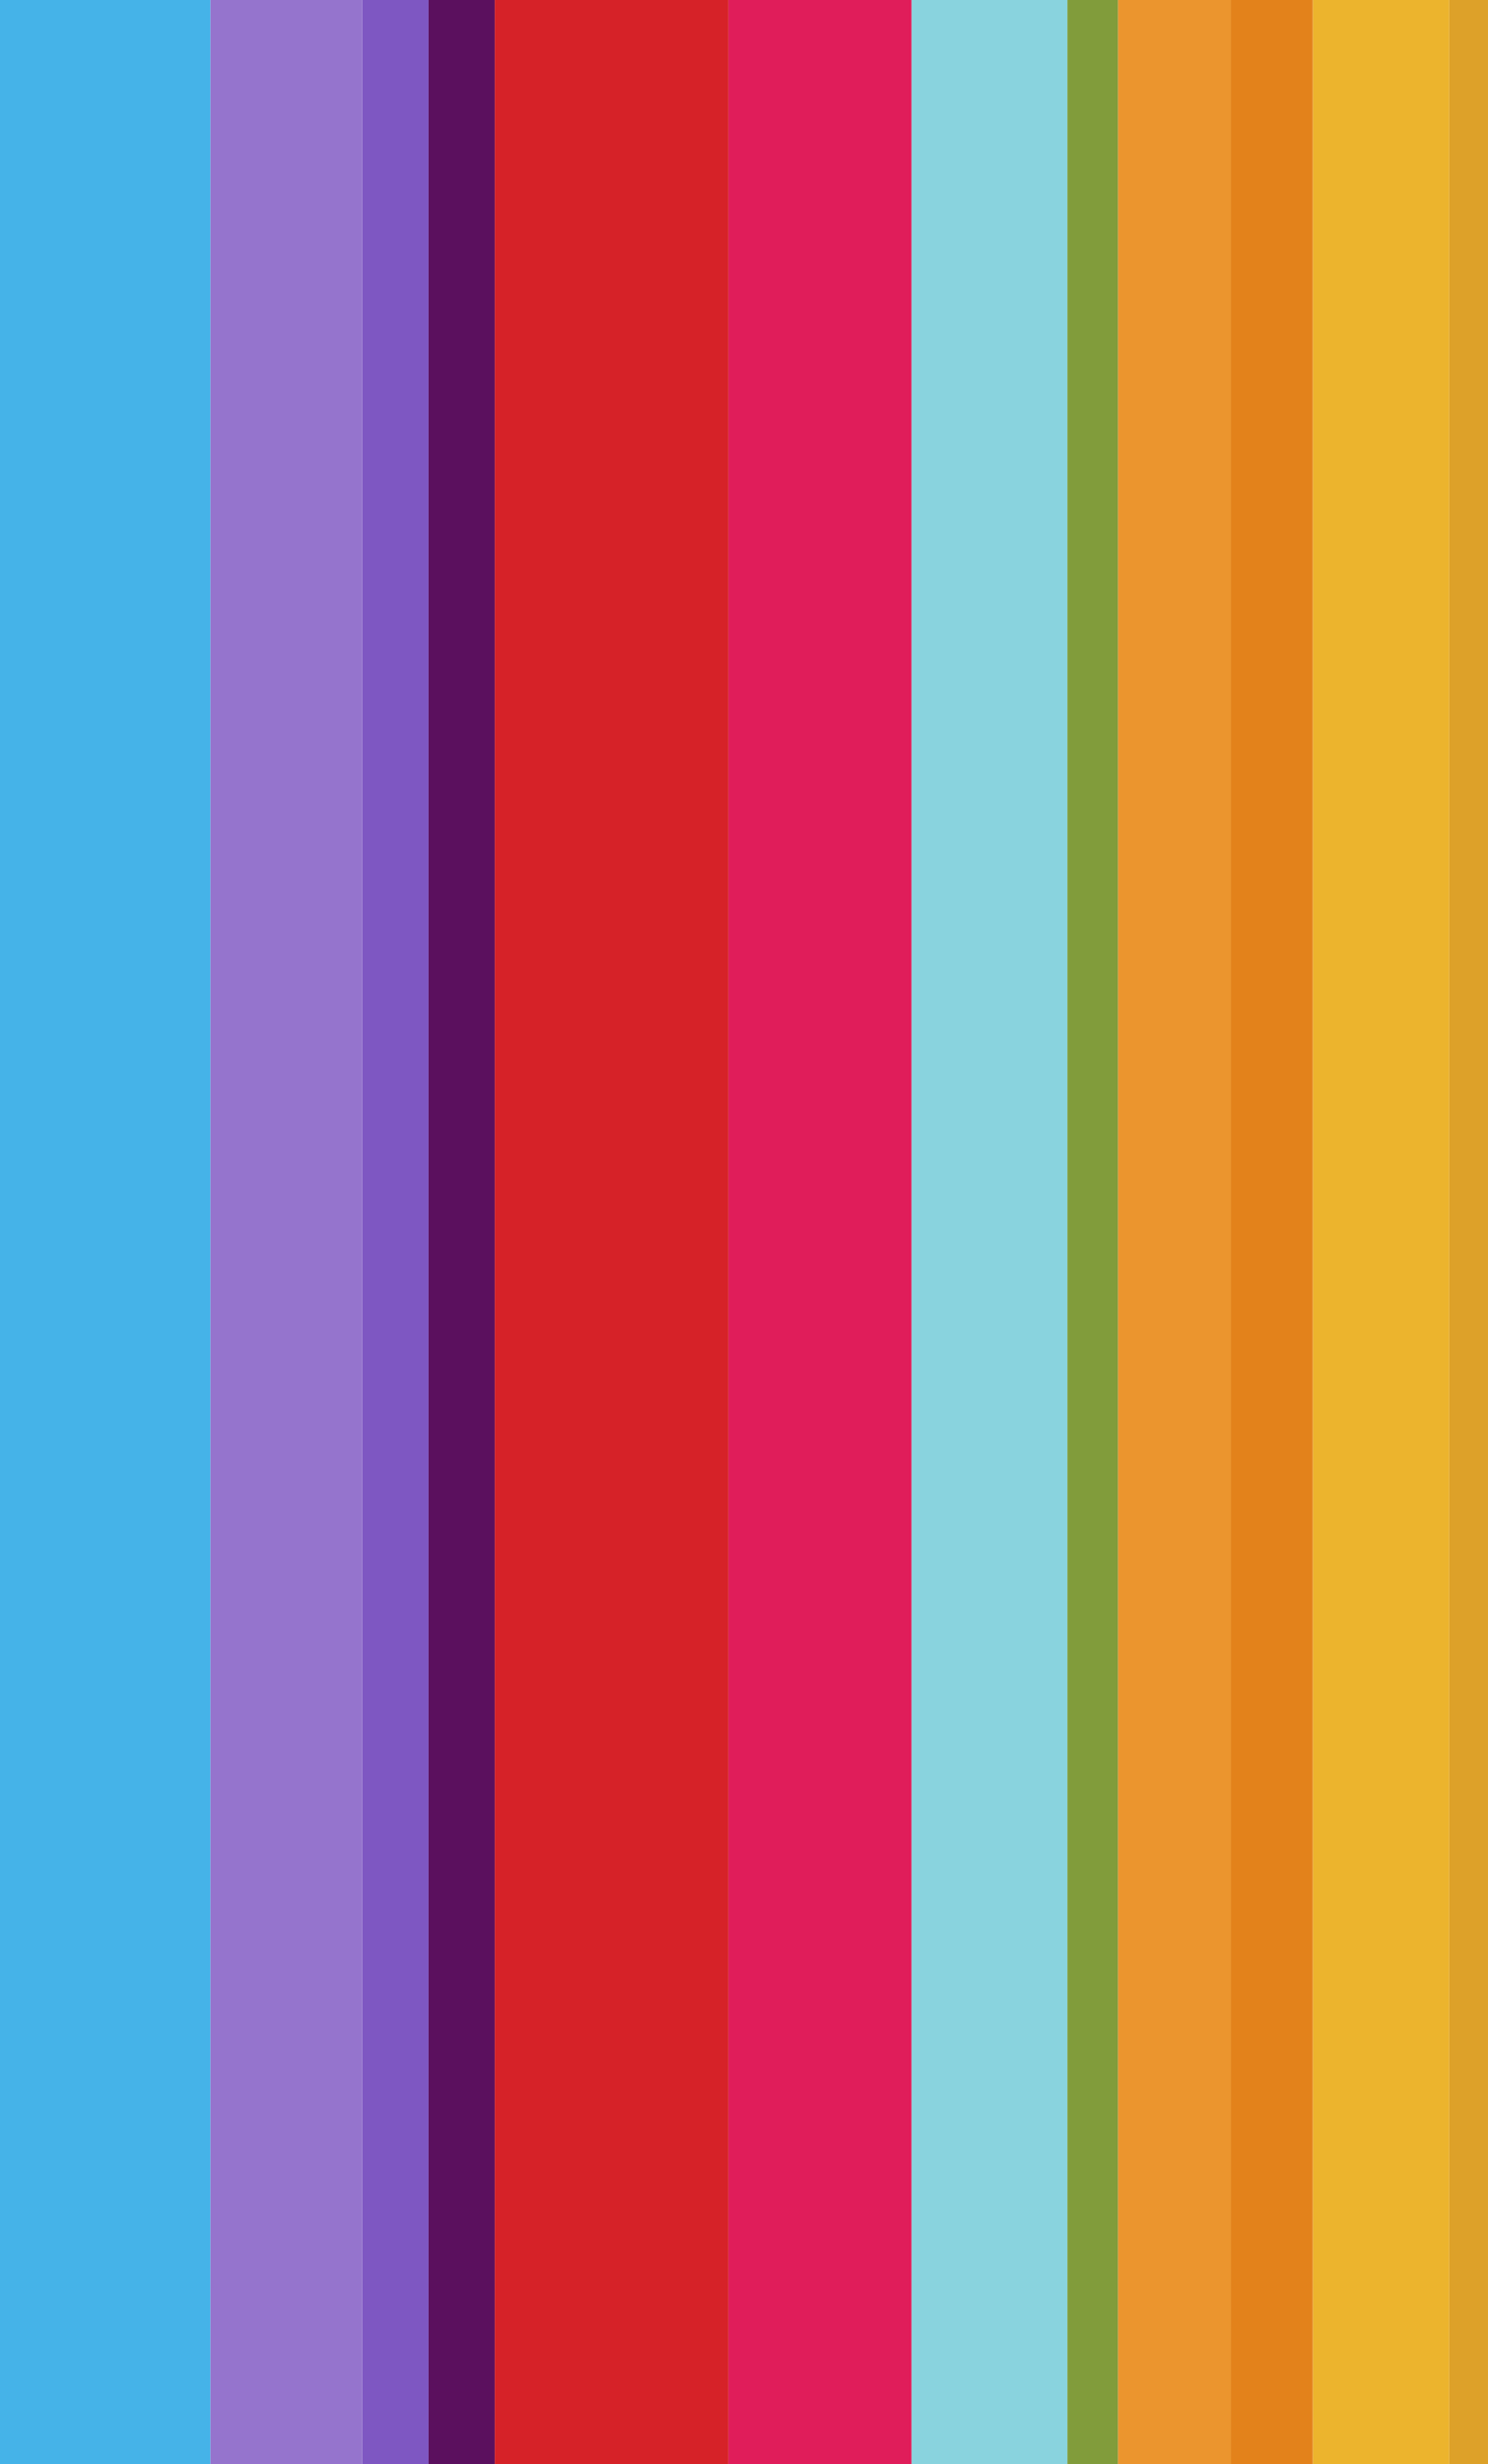 <svg width="305" height="505" viewBox="0 0 305 505" fill="none" xmlns="http://www.w3.org/2000/svg">
<path fill-rule="evenodd" clip-rule="evenodd" d="M304.998 506L297.014 506L297.014 0L304.998 0L304.998 506Z" fill="#DDA129"/>
<path fill-rule="evenodd" clip-rule="evenodd" d="M297.018 506L269.073 506L269.073 0L297.018 0L297.018 506Z" fill="#ECB42D"/>
<path fill-rule="evenodd" clip-rule="evenodd" d="M269.068 506L252.301 506L252.301 0L269.068 0L269.068 506Z" fill="#E3821B"/>
<path fill-rule="evenodd" clip-rule="evenodd" d="M252.307 506L229.152 506L229.152 0L252.307 0L252.307 506Z" fill="#EB952E"/>
<path fill-rule="evenodd" clip-rule="evenodd" d="M229.146 506L218.768 506L218.768 0L229.146 0L229.146 506Z" fill="#819C3B"/>
<path fill-rule="evenodd" clip-rule="evenodd" d="M218.771 506L186.834 506L186.834 0L218.771 0L218.771 506Z" fill="#89D3DE"/>
<path fill-rule="evenodd" clip-rule="evenodd" d="M186.834 506L149.308 506L149.308 0L186.834 0L186.834 506Z" fill="#E01D5A"/>
<path fill-rule="evenodd" clip-rule="evenodd" d="M149.307 506L101.401 506L101.401 0L149.307 0L149.307 506Z" fill="#D62228"/>
<path fill-rule="evenodd" clip-rule="evenodd" d="M101.4 506L87.827 506L87.827 0L101.4 0L101.4 506Z" fill="#5B105E"/>
<path fill-rule="evenodd" clip-rule="evenodd" d="M87.826 506L74.253 506L74.253 0L87.826 0L87.826 506Z" fill="#7E57C2"/>
<path fill-rule="evenodd" clip-rule="evenodd" d="M74.252 506L43.113 506L43.113 0L74.252 0L74.252 506Z" fill="#9574CD"/>
<path fill-rule="evenodd" clip-rule="evenodd" d="M43.111 506L-0.004 506L-0.004 0L43.111 0L43.111 506Z" fill="#45B3E8"/>
</svg>
